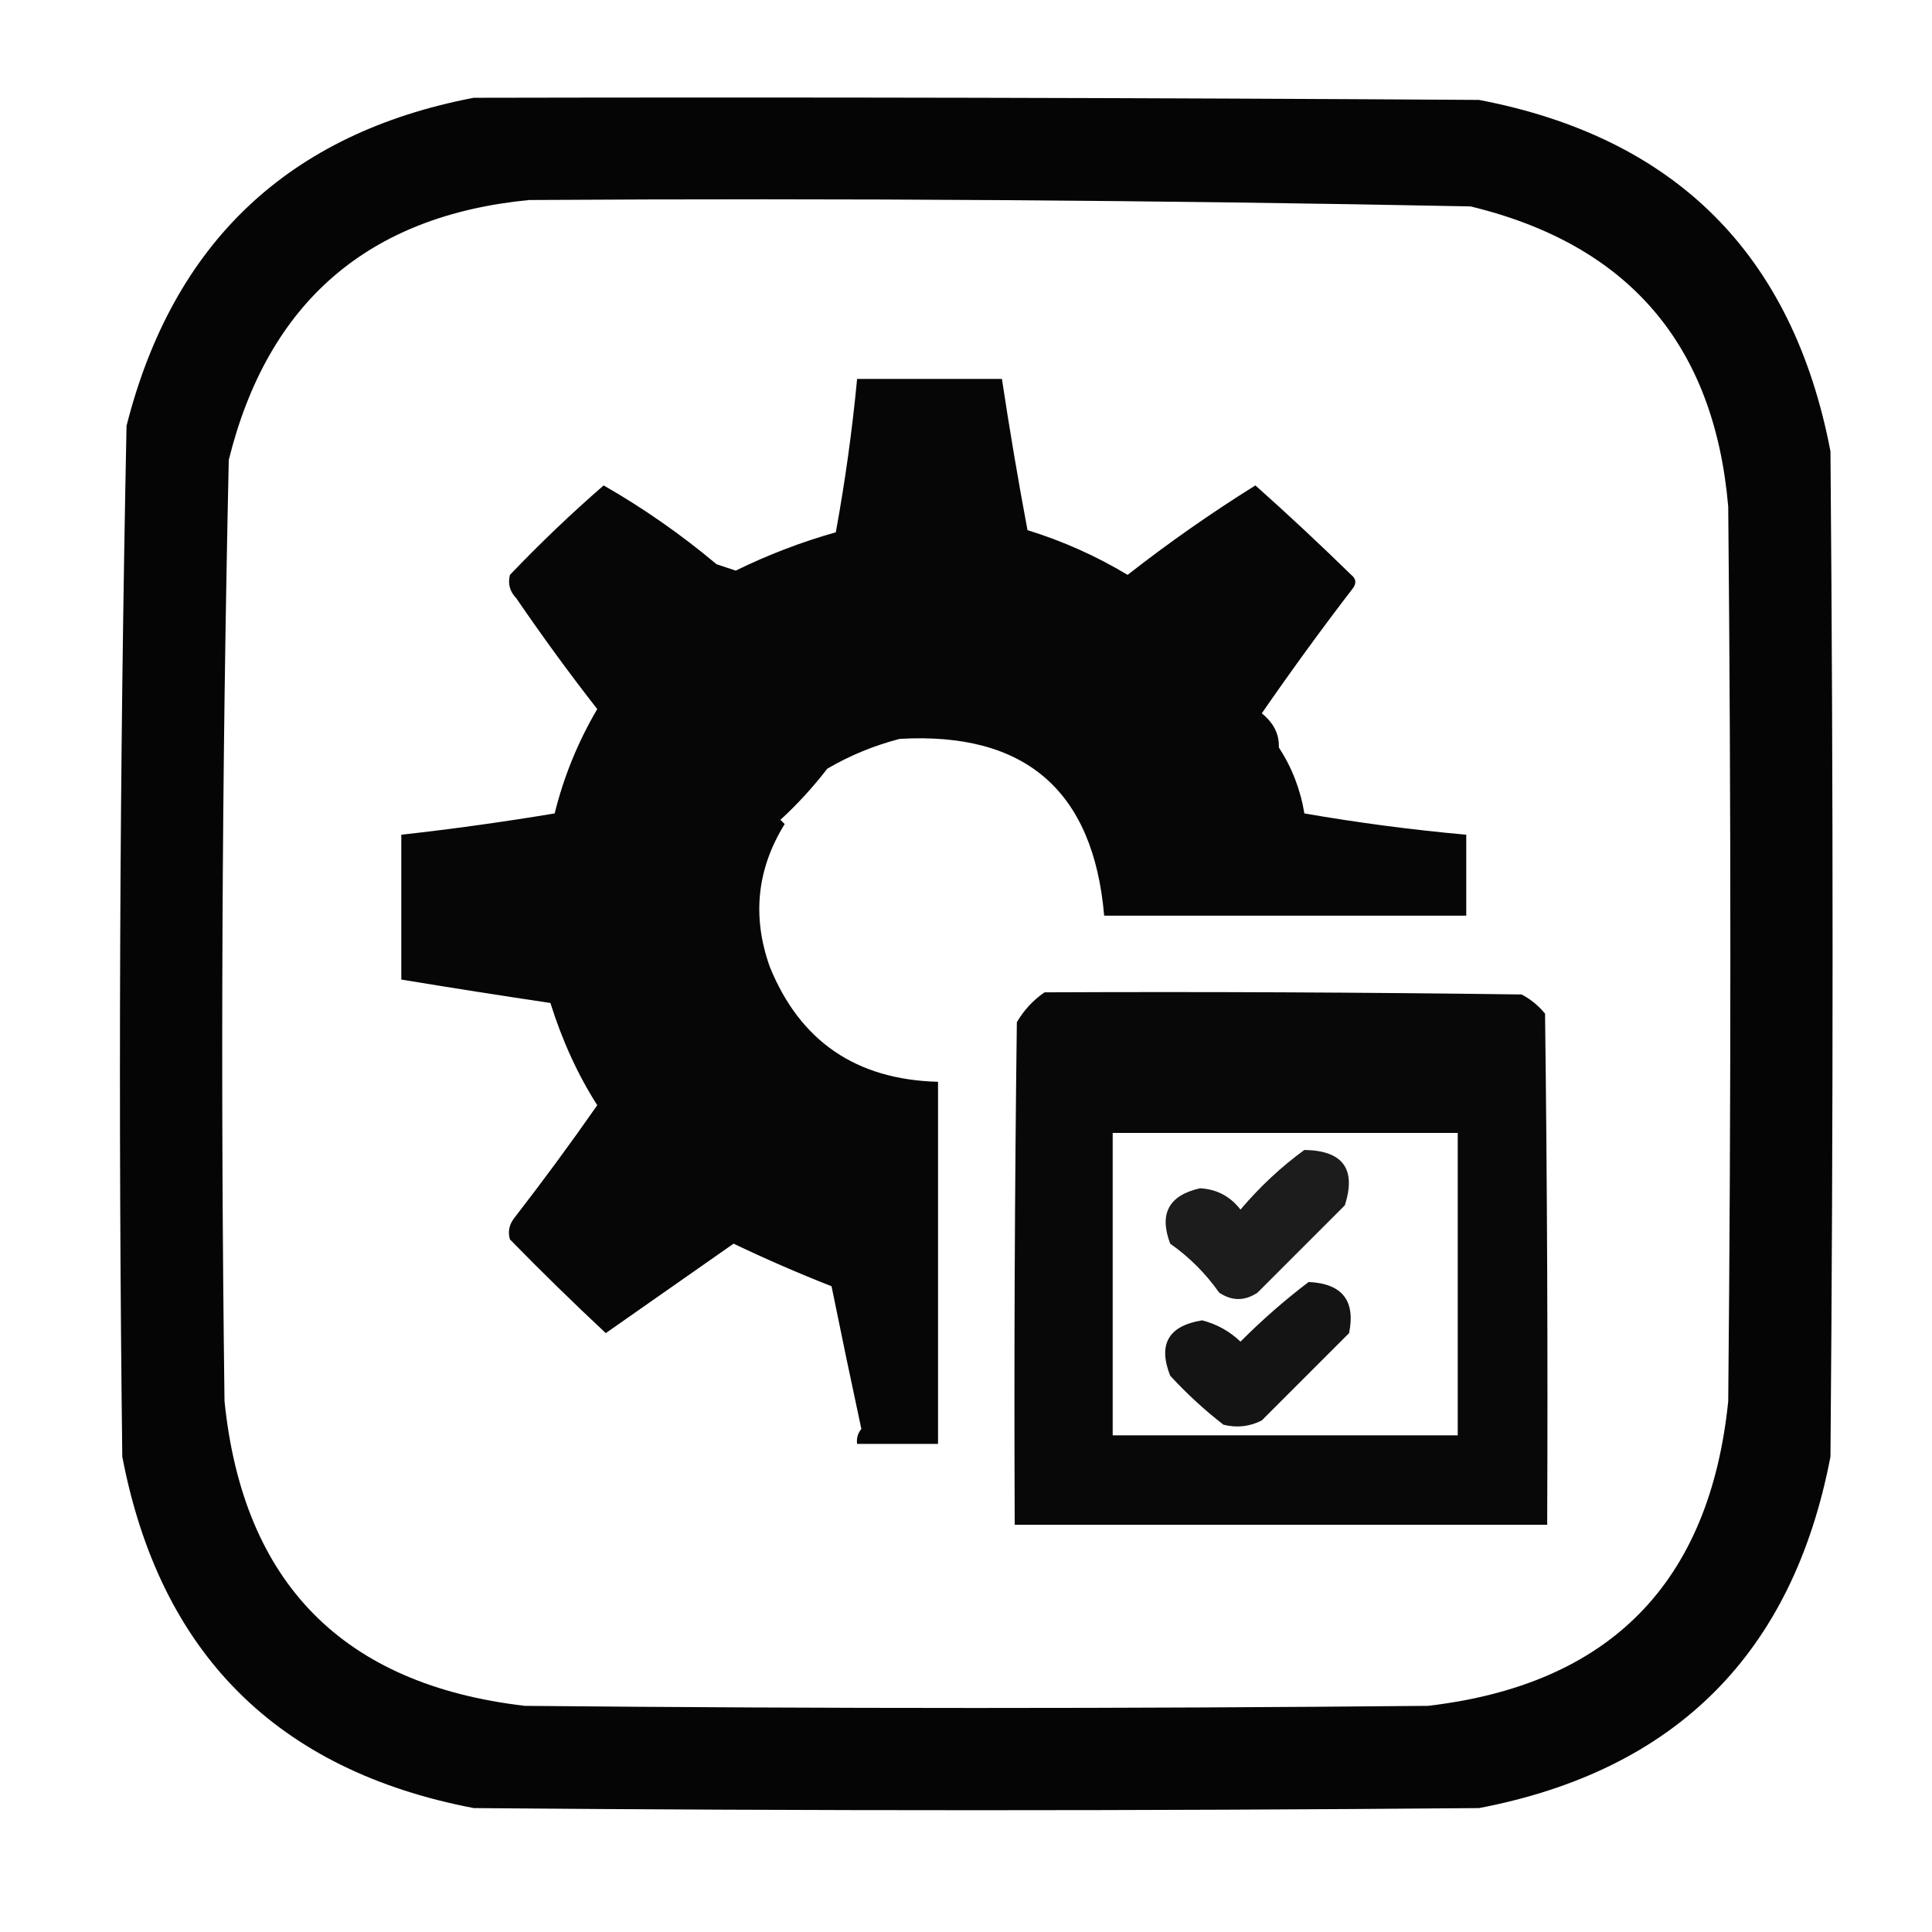 <?xml version="1.0" encoding="UTF-8"?> <!-- Creator: CorelDRAW 2018 (64-Bit) --> <svg xmlns="http://www.w3.org/2000/svg" xmlns:xlink="http://www.w3.org/1999/xlink" xml:space="preserve" width="120mm" height="120mm" style="shape-rendering:geometricPrecision; text-rendering:geometricPrecision; image-rendering:optimizeQuality; fill-rule:evenodd; clip-rule:evenodd" viewBox="0 0 12000 12000"> <defs> <style type="text/css"> <![CDATA[ .fil3 {fill:black;fill-opacity:0.89} .fil4 {fill:black;fill-opacity:0.918} .fil2 {fill:black;fill-opacity:0.965} .fil1 {fill:black;fill-opacity:0.973} .fil0 {fill:black;fill-opacity:0.98} ]]> </style> </defs> <g id="Слой_x0020_1">  <path class="fil0" d="M2942.36 607.32c2081.39,-4.41 4162.79,0 6244.16,13.23 1221.5,233.72 1949.11,961.32 2182.82,2182.82 17.64,2081.39 17.64,4162.76 0,6244.16 -233.71,1221.5 -961.32,1949.11 -2182.82,2182.82 -2081.4,17.64 -4162.77,17.64 -6244.16,0 -1221.5,-233.71 -1949.1,-961.32 -2182.82,-2182.82 -26,-2135.11 -17.18,-4269.42 26.46,-6402.91 288.59,-1138.03 1007.38,-1817.13 2156.36,-2037.3zm343.95 635c1949.59,-12.3 3898.69,0.93 5847.3,39.69 980.75,236.97 1514.34,858.74 1600.73,1865.31 17.64,1852.09 17.64,3704.17 0,5556.25 -115.5,1129.72 -737.27,1760.33 -1865.32,1891.78 -1869.73,17.64 -3739.43,17.64 -5609.16,0 -1128.06,-131.45 -1749.83,-762.06 -1865.32,-1891.78 -25.53,-1949.58 -16.71,-3898.66 26.46,-5847.29 243.12,-978.79 864.89,-1516.77 1865.31,-1613.96z"></path> <path class="fil1" d="M5323.61 2353.57c299.85,0 599.73,0 899.58,0 47.41,314.99 100.33,628.07 158.75,939.27 219.42,67.87 426.67,160.47 621.77,277.82 255.14,-199.55 519.72,-384.76 793.75,-555.63 202.12,180.02 400.55,365.23 595.31,555.63 28.66,22.88 33.05,49.34 13.23,79.37 -188.94,245.46 -378.56,505.62 -568.85,780.52 74.05,59.75 109.32,130.31 105.83,211.67 81.49,125.33 134.41,262.04 158.75,410.1 333.32,57.84 668.47,101.95 1005.42,132.3 0,167.56 0,335.14 0,502.7 -749.65,0 -1499.32,0 -2248.96,0 -66.94,-776.84 -490.27,-1142.86 -1270,-1098.02 -159.36,41.3 -309.3,103.03 -449.79,185.21 -88.77,115.15 -185.77,220.98 -291.04,317.5 8.81,8.81 17.64,17.65 26.45,26.46 -172.72,278.74 -203.59,574.2 -92.6,886.35 188.01,462.92 536.39,701.04 1045.1,714.38 0,749.64 0,1499.31 0,2248.96 -167.56,0 -335.14,0 -502.7,0 -4.5,-34.98 4.31,-65.86 26.45,-92.61 -63.26,-294.19 -124.98,-589.65 -185.2,-886.35 -206.22,-81.07 -409.05,-169.25 -608.55,-264.58 -264.58,185.2 -529.16,370.41 -793.75,555.62 -202.45,-189.23 -400.89,-383.25 -595.31,-582.08 -13.76,-47.34 -4.95,-91.44 26.46,-132.29 178.33,-230.06 350.31,-463.79 515.94,-701.15 -119.78,-187.43 -216.78,-399.1 -291.04,-635 -309.33,-46.14 -618.02,-94.64 -926.05,-145.52 0,-299.85 0,-599.73 0,-899.58 318.54,-35.51 636.04,-79.62 952.5,-132.3 56.68,-228.75 144.86,-444.81 264.59,-648.23 -168.12,-214.68 -335.68,-443.99 -502.71,-687.91 -40.46,-41.86 -53.68,-90.36 -39.69,-145.52 186.32,-195.19 380.37,-380.39 582.08,-555.63 248.05,142.16 481.78,305.33 701.15,489.48 39.69,13.23 79.38,26.46 119.06,39.69 200.8,-98.27 408.04,-177.64 621.77,-238.13 57.84,-315.59 101.92,-633.09 132.3,-952.5z"></path> <path class="fil2" d="M6487.77 6163.57c987.82,-4.41 1975.59,0 2963.34,13.23 56.19,29.69 104.69,69.38 145.52,119.07 13.23,1058.3 17.64,2116.64 13.23,3175 -1102.44,0 -2204.86,0 -3307.3,0 -4.41,-1040.74 0,-2081.43 13.23,-3122.09 44.82,-75.62 102.16,-137.34 171.98,-185.21zm423.34 873.13c0,626.19 0,1252.35 0,1878.54 714.37,0 1428.75,0 2143.12,0 0,-626.19 0,-1252.35 0,-1878.54 -714.37,0 -1428.75,0 -2143.12,0z"></path> <path class="fil3" d="M8101.73 7142.53c239.77,3.76 323.53,118.4 251.36,343.96 -180.79,180.79 -361.61,361.61 -542.4,542.4 -79.38,52.91 -158.75,52.91 -238.13,0 -83.79,-119.07 -185.2,-220.48 -304.27,-304.27 -70.3,-185.74 -8.57,-300.39 185.21,-343.96 103.88,5.63 187.64,49.74 251.36,132.29 121.23,-142.8 253.52,-266.28 396.87,-370.42z"></path> <path class="fil4" d="M8128.19 7962.74c208.15,9.53 291.91,115.36 251.35,317.5 -180.79,180.79 -361.6,361.61 -542.39,542.4 -75.83,38.55 -155.21,47.36 -238.13,26.46 -118.19,-91.68 -228.41,-193.1 -330.73,-304.28 -77.04,-195.42 -10.9,-310.06 198.44,-343.95 91.18,23.52 170.55,67.62 238.13,132.29 135.07,-135.39 276.19,-258.87 423.33,-370.42z"></path> </g> </svg> 